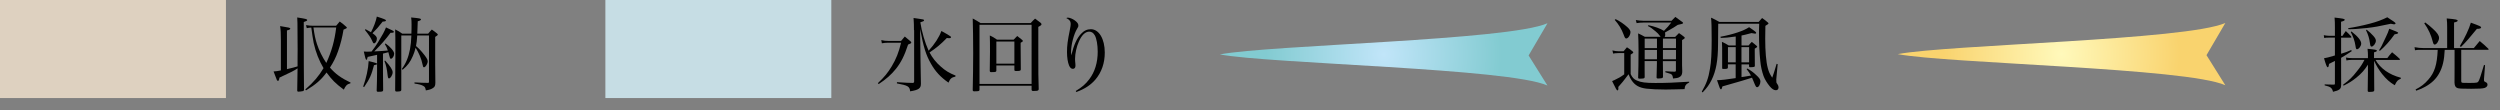 <?xml version="1.0" encoding="UTF-8"?><svg id="_レイヤー_2" xmlns="http://www.w3.org/2000/svg" xmlns:xlink="http://www.w3.org/1999/xlink" viewBox="0 0 431.42 19.05"><rect x="0" y="0" width="431.42" height="19.05" fill="#808080" stroke="none"/><defs><style>.cls-1{fill:url(#_名称未設定グラデーション_11);}.cls-2{fill:url(#_名称未設定グラデーション_15);}.cls-3{fill:#ded1c0;}.cls-4{fill:#c6dde4;}</style><radialGradient id="_名称未設定グラデーション_15" cx="-3080.06" cy="-1214.93" fx="-3080.06" fy="-1214.93" r="20.35" gradientTransform="translate(1570.68 -3070.73) rotate(-90)" gradientUnits="userSpaceOnUse"><stop offset="0" stop-color="#fff9bb"/><stop offset="1" stop-color="#f9d36e"/></radialGradient><radialGradient id="_名称未設定グラデーション_11" cx="-3080.11" cy="-1331.91" fx="-3080.11" fy="-1331.91" r="20.35" gradientTransform="translate(1570.68 -3070.73) rotate(-90)" gradientUnits="userSpaceOnUse"><stop offset="0" stop-color="#c1e5f9"/><stop offset="1" stop-color="#82cbd1"/></radialGradient></defs><g id="_レイヤー_1-2"><g><g><path d="M49.52,11.93c1.02-.24,1.19-.28,1.83-.48v-1.5s.01-1.49,.01-1.49c0-.17-.03-4.31-.03-4.5-.01-.42-.01-.5-.04-.95,1.53,.24,1.72,.29,1.72,.45,0,.11-.08,.17-.59,.34,0,6.05,.01,9.96,.04,11.7-.03,.14-.07,.2-.18,.22-.15,.04-.6,.1-.78,.1-.13,0-.2-.06-.21-.18q.04-1.01,.06-3.85c-.56,.39-1.09,.66-3.12,1.6-.08,.43-.14,.57-.27,.57-.06,0-.11-.06-.18-.15,0-.03-.2-.52-.57-1.48,.35-.01,.79-.08,1.26-.18V7.04c0-1.39-.03-1.83-.13-2.54,1.55,.25,1.75,.29,1.75,.43s-.15,.22-.57,.32v6.67Zm10.94,2.45c-.58,.15-.81,.39-1.13,1.09-1.46-1.09-2.07-1.71-2.98-2.96-.92,1.26-1.88,2.09-3.54,3.08l-.13-.15c1.46-1.27,2.35-2.33,3.15-3.68-.76-1.27-1.36-2.79-1.7-4.34-.11-.53-.31-1.82-.41-2.66-.35,.01-.48,.04-.78,.1l-.13-.52c.67,.08,.78,.1,1.11,.1h4.09c.25-.32,.34-.42,.62-.73,.49,.36,.64,.49,1.11,.9,.08,.07,.11,.11,.11,.15,0,.11-.07,.15-.57,.36-.21,1.29-.5,2.46-.95,3.74-.38,1.06-.76,1.83-1.39,2.8,.92,1.08,1.92,1.81,3.56,2.59l-.03,.13Zm-6.37-9.64c.17,1.25,.32,1.97,.6,2.84,.35,1.09,.95,2.31,1.62,3.28,.91-1.98,1.42-3.77,1.71-6.12h-3.94Z"/><path d="M62.67,14.94c.53-1.47,.88-3.05,.95-4.4,.55,.13,1.16,.29,1.3,.35,.1,.03,.14,.07,.14,.14,0,.1-.11,.15-.52,.22-.45,1.7-.71,2.31-1.71,3.78l-.17-.1Zm2.4-5.48c-.84,.2-1.39,.31-1.62,.36-.1,.42-.13,.5-.24,.5q-.14,0-.43-1.43c.27,.01,.48,.03,.57,.03,.14,0,.18,0,.77-.03,.45-.56,.73-.98,1.12-1.6,.71-1.15,1.13-1.92,1.37-2.56,1.05,.46,1.36,.63,1.36,.76s-.14,.17-.52,.17h-.06c-.79,1.09-1.67,2.09-2.8,3.21q1.53-.07,2.34-.15c-.18-.53-.25-.69-.52-1.11l.13-.11c.84,.59,1.48,1.36,1.48,1.77s-.31,.87-.56,.87c-.13,0-.18-.11-.27-.5-.04-.17-.07-.28-.17-.63-.07,.03-.13,.03-.15,.04-.04,.01-.31,.07-.78,.2v3.07q0,.98,.03,3.24c-.01,.24-.17,.28-.88,.28-.17,0-.22-.06-.24-.2,.04-.88,.07-2.48,.07-3.26v-2.9Zm-2-4.43c.45,.24,.6,.32,.95,.53,.49-.94,.84-1.85,1.01-2.7,1.3,.42,1.57,.53,1.57,.67,0,.13-.13,.17-.57,.2-.83,1.06-.97,1.22-1.75,2,.57,.41,.76,.63,.76,.92,0,.41-.24,.83-.48,.83-.14,0-.2-.08-.36-.48-.18-.45-.57-1.02-1.22-1.83l.1-.14Zm3.39,5.42c.9,.98,1.3,1.6,1.3,2.03s-.36,1.05-.63,1.05c-.14,0-.18-.1-.24-.55-.1-1.02-.27-1.76-.55-2.45l.11-.08Zm7.44-4.65c.25-.32,.34-.41,.62-.7,.41,.28,.52,.38,.85,.64,.13,.1,.18,.17,.18,.22,0,.1-.1,.2-.45,.41v4.76c0,.67,0,1.06,.03,3.15-.01,.52-.1,.71-.41,.91-.31,.21-.62,.31-1.23,.41-.1-.49-.15-.6-.42-.76-.34-.2-.77-.31-1.54-.42v-.2c1.39,.07,1.44,.07,2.28,.08h.07c.1,0,.15-.06,.15-.17V6.12h-2.03c-.06,.94-.1,1.22-.21,1.82,.42,.35,.69,.63,1.05,1.06,.71,.85,.97,1.26,.97,1.57,0,.43-.38,1.04-.64,1.04-.14,0-.17-.07-.27-.55-.15-.85-.66-2.03-1.18-2.82-.13,.53-.27,.95-.48,1.43-.45,1.05-.9,1.64-1.76,2.37l-.13-.15c.71-.97,1.13-1.99,1.4-3.39,.13-.67,.21-1.47,.24-2.38h-1.74V15.52c-.03,.21-.14,.25-.56,.27-.11,0-.18,.01-.22,.01h-.04c-.15,0-.22-.06-.24-.22,.01-1.58,.04-4.71,.04-6,0-3.1,0-3.75-.04-4.51,.56,.28,.73,.38,1.23,.74h1.57c.03-.59,.03-.98,.03-1.61,0-.52-.01-.71-.07-1.19,1.51,.15,1.69,.18,1.69,.35,0,.11-.14,.2-.55,.31q-.04,1.5-.08,2.14h1.88Z"/></g><g><path d="M152.1,6.92c.46,.11,.71,.14,1.19,.14h2.21c.28-.34,.36-.43,.64-.76,.42,.35,.55,.46,.95,.8,.13,.11,.17,.17,.17,.24,0,.11-.15,.21-.55,.35-.64,1.95-1.22,3.08-2.1,4.19-.8,.99-1.68,1.78-2.98,2.63l-.13-.17c1.11-1.04,1.72-1.79,2.38-2.89,.76-1.26,1.22-2.42,1.62-4.08h-2.24c-.39,0-.69,.03-1.08,.1l-.1-.56Zm5.62-1.72c0-.83-.01-1.23-.07-2.1,.38,.06,.69,.1,.87,.13,.81,.1,.94,.14,.94,.27s-.13,.2-.64,.35c.24,1.62,.8,3.52,1.43,4.9,1.04-1.13,1.83-2.35,2.2-3.4,.66,.35,1.29,.71,1.54,.9,.08,.06,.13,.11,.13,.17,0,.1-.13,.17-.31,.17h-.06c-.08-.01-.21-.01-.36-.03-1.04,1.08-1.82,1.72-2.98,2.49,.46,.9,1.13,1.74,1.95,2.45,.78,.7,1.46,1.11,2.54,1.54l-.03,.18c-.66,.14-.9,.34-1.19,1.04-1.37-.95-2.27-1.92-3.04-3.29-.84-1.47-1.28-2.86-1.86-5.97l.07,5.34c.01,.9,.01,1.05,.04,2.34,0,.35,.01,.91,.03,1.68v.11c0,.78-.41,1.06-1.86,1.29-.08-.84-.36-1.01-2.28-1.37v-.21c1.75,.11,1.78,.11,2.73,.13,.18-.03,.24-.07,.24-.25V5.2Z"/><path d="M169.03,15.53c-.04,.18-.14,.22-.64,.22-.11,.01-.17,.01-.2,.01h-.04c-.22,0-.28-.06-.29-.22,.04-1.57,.08-4.46,.08-6.37,0-2.1-.04-5.06-.08-5.98,.59,.31,.77,.42,1.34,.79h8.66c.32-.36,.43-.46,.76-.77,.45,.34,.57,.43,1,.76,.08,.11,.11,.15,.11,.21,0,.13-.14,.25-.55,.46v3.74c0,4.45,0,5.08,.07,7.03-.04,.22-.18,.28-.66,.28-.1,0-.17,0-.24,.01h-.06c-.18,0-.25-.06-.27-.21v-.7h-8.99v.74Zm0-1.05h8.99V4.28h-8.99V14.48Zm2.91-2.26c-.04,.18-.13,.22-.62,.22-.1,0-.17,.01-.24,.01h-.04c-.17,0-.22-.06-.24-.24,.03-1.2,.04-1.89,.04-3.26s0-1.92-.03-2.83c.56,.27,.73,.36,1.25,.73h2.86q.35-.36,.62-.64c.36,.28,.48,.38,.83,.66,.1,.08,.14,.14,.14,.2,0,.08-.1,.17-.38,.31v.67c0,1.04,.01,3.31,.03,3.92-.01,.22-.13,.28-.62,.28h-.22c-.2,0-.25-.04-.27-.17v-.78h-3.11v.92Zm0-1.23h3.11v-3.82h-3.11v3.82Z"/><path d="M185.64,15.7c1.05-.63,1.71-1.19,2.33-2.02,.97-1.27,1.46-2.9,1.46-4.76,0-1.18-.2-2.28-.49-2.8-.25-.45-.57-.66-.98-.66-.67,0-1.29,.59-1.78,1.71-.41,.91-.66,2.07-.66,3,0,.25,.01,.42,.06,.87,.01,.11,.01,.24,.01,.32,0,.32-.17,.52-.45,.52s-.49-.2-.66-.6c-.22-.53-.35-1.36-.35-2.3,0-1.13,.11-1.95,.49-3.81,.11-.56,.15-.81,.15-1.04,0-.46-.21-.74-.77-1.02,.11-.04,.2-.07,.25-.07,.34,0,.84,.2,1.25,.5,.41,.31,.59,.56,.59,.85,0,.2-.03,.28-.21,.56-.56,.9-1.05,2.75-1.05,4.03,0,.14,0,.28,.03,.55h.01c.45-1.81,.97-2.94,1.67-3.68,.52-.56,1.06-.81,1.71-.81,1.4,0,2.4,1.68,2.4,4.03,0,1.82-.55,3.39-1.6,4.64-.81,.95-1.85,1.64-3.31,2.17l-.1-.18Z"/></g><g><path d="M278.25,8.7c.36,.1,.77,.15,1.12,.15h.81c.24-.31,.31-.39,.58-.69,.46,.29,.59,.39,1.01,.74,.07,.08,.08,.11,.08,.14,0,.1-.15,.21-.45,.38v3.36c.27,.59,.56,.91,1.08,1.12,.73,.32,1.5,.42,3.19,.42,1.83,0,3.38-.06,5.83-.22v.13c-.59,.31-.74,.55-.8,1.15-.28,.01-.8,.01-1.58,.04-1.13,.03-1.22,.03-1.67,.03-1.42,0-2.54-.06-3.32-.15-1.23-.15-1.97-.56-2.56-1.43-.21-.29-.32-.53-.53-1.06q-.15,.2-.49,.64c-.27,.35-.45,.57-.52,.67q-.56,.63-.76,.88c.01,.21,.01,.27,.01,.31,0,.17-.07,.29-.17,.29-.11,0-.27-.28-.91-1.6,.14-.07,.25-.13,.34-.15,.88-.42,1.05-.52,1.75-1.02v-3.67h-.92l-.64,.03q-.18,.01-.35,.06l-.13-.55Zm.57-5.39c.67,.32,1.43,.84,2.03,1.39,.31,.28,.52,.6,.52,.81,0,.53-.39,1.13-.73,1.13-.17,0-.24-.08-.46-.69-.35-.94-.85-1.75-1.53-2.52l.17-.13Zm8.14,7.54c0,.06,0,.36,.01,.74,0,.17,0,.49,.01,1.67-.01,.14-.06,.18-.17,.22-.1,.03-.45,.07-.67,.07-.18,0-.24-.04-.27-.18,0-.17,.03-.97,.06-2.41v-.42h-2.12v1.46q.01,1,.01,1.3c-.01,.14-.06,.2-.15,.22-.07,.03-.46,.06-.74,.06-.14,0-.2-.03-.24-.13,.04-.77,.07-3.08,.07-4.9,0-.98-.03-1.98-.07-2.79,.52,.24,.67,.32,1.15,.59h2.73c-.43-.56-.49-.62-.87-.94-.57-.49-.9-.71-1.33-.92l.1-.14c1.02,.21,2.02,.56,2.68,.97,.53-.53,.85-.88,1.26-1.43h-4.76c-.36,0-.94,.04-1.22,.1l-.14-.53c.36,.07,.94,.13,1.36,.13h4.8l.66-.67c.52,.36,.69,.48,1.2,.87,.1,.07,.14,.13,.14,.17,0,.03-.01,.07-.04,.08-.08,.07-.22,.11-.39,.14-.11,.03-.28,.06-.49,.11-.56,.38-.6,.41-2.2,1.32,.03,.14,.04,.22,.04,.35,0,.17-.03,.28-.1,.41h1.81l.66-.66c.41,.28,.53,.36,.91,.67,.07,.06,.08,.08,.08,.15,0,.1-.11,.2-.46,.39v4.33q.03,.78,.03,.91v.31c-.04,.46-.18,.7-.57,.88-.21,.1-.42,.14-1.01,.2-.01-.07-.01-.13-.03-.15-.06-.39-.15-.55-.42-.66-.1-.04-.39-.13-.88-.27v-.18c1.02,.07,1.05,.07,1.57,.08,.2,0,.25-.06,.25-.21v-1.61h-2.25v.31Zm-1.02-4.19h-2.12v1.65h2.12v-1.65Zm0,1.96h-2.12v1.61h2.12v-1.61Zm3.28-.31v-1.65h-2.25v1.65h2.25Zm0,1.92v-1.61h-2.25v1.61h2.25Z"/><path d="M293.68,15.8c.78-1.33,1.15-2.33,1.41-3.96,.21-1.16,.29-2.7,.29-4.95s-.03-3.08-.11-3.84c.63,.28,.81,.38,1.43,.73h6.79c.24-.29,.32-.38,.59-.67,.46,.32,.6,.42,1.02,.79,.07,.06,.08,.1,.08,.13,0,.1-.07,.15-.53,.43q-.03,1.6-.03,2.2c0,2.2,.15,3.99,.45,5.11,.17,.63,.32,.98,.76,1.64,.25-.69,.35-1.02,.76-2.4l.18,.06-.24,2.62v.06s0,.06,.01,.11v.17c.01,.27,.03,.31,.2,.52,.13,.2,.18,.34,.18,.52,0,.31-.17,.5-.46,.5-.35,0-.67-.21-1.08-.7-.45-.55-.84-1.19-1.05-1.76-.28-.8-.48-1.67-.56-2.58-.15-1.46-.22-2.98-.22-4.69,0-.63,0-.99,.03-1.74h-7.07q-.01,.67-.03,3.53c-.01,2.82-.34,4.59-1.12,6.18-.43,.85-.8,1.36-1.55,2.14l-.13-.14Zm6.85-4.73v2.23c.25-.04,.43-.07,.57-.08,.28-.04,.64-.11,1.06-.18-.21-.39-.34-.57-.76-1.13l.14-.08c.62,.35,1.01,.63,1.51,1.11,.55,.49,.74,.78,.74,1.11,0,.49-.29,1-.57,1-.18,0-.25-.11-.64-1.08-.08-.2-.14-.34-.24-.56-.95,.31-2,.62-5.1,1.5-.14,.46-.15,.5-.27,.5-.13,0-.24-.27-.67-1.57,.77-.01,1.7-.13,3.22-.36v-2.38h-1.34v.55c0,.18-.13,.24-.52,.25h-.25c-.18,0-.22-.03-.22-.15v-1.53c0-1.95,0-2.45-.04-3,.52,.24,.67,.32,1.18,.63h1.2v-1.55c-1.2,.17-1.93,.24-2.49,.24h-.1l-.04-.2c2.1-.38,4.03-1.02,4.94-1.65,.24,.17,.42,.29,.55,.38,.48,.32,.67,.5,.67,.6,0,.08-.07,.14-.18,.14-.1,0-.28-.03-.63-.1-.9,.24-1.47,.38-1.72,.42v1.72h1.22c.21-.27,.28-.35,.55-.62,.39,.29,.5,.39,.85,.69,.06,.06,.08,.1,.08,.13,0,.08-.11,.17-.42,.35,0,.21,0,.73,.01,1.54,.01,.8,.01,1.27,.01,1.43-.01,.1-.04,.14-.13,.17-.14,.03-.36,.06-.62,.06-.18,0-.25-.04-.25-.18v-.31h-1.32Zm-1-2.94h-1.34v2.63h1.34v-2.63Zm2.31,0h-1.32v2.63h1.32v-2.63Z"/></g><g><path d="M404.24,6.19c.24-.38,.32-.48,.57-.83,.39,.36,.52,.48,.9,.9,.04,.06,.07,.11,.07,.14,0,.07-.07,.1-.18,.1h-1.6v2.77c.74-.22,1.04-.32,1.75-.64l.08,.2c-.84,.56-1.12,.73-1.83,1.15v2.25q0,1.55,.01,2.35c-.01,.49-.07,.66-.29,.84-.25,.18-.53,.29-1.12,.42-.15-.67-.41-.87-1.44-1.11v-.17q.38,0,.85,.03c.35,.01,.36,.01,.74,.01,.14,0,.18-.04,.18-.21v-3.88q-.7,.36-1.02,.52c-.04,.43-.1,.57-.24,.57-.13,0-.29-.42-.62-1.55,.41-.06,.78-.15,1.88-.48v-3.08h-1.01c-.43,0-.59,.01-.83,.07l-.08-.49c.25,.06,.73,.11,.95,.11h.97v-1.36c0-.98-.01-1.06-.06-1.79,1.47,.17,1.75,.22,1.75,.38,0,.14-.15,.21-.63,.34v2.44h.24Zm7.73,3.84c.34-.46,.45-.6,.83-1.01,.57,.46,.76,.62,1.29,1.11,.04,.06,.07,.1,.07,.13,0,.06-.06,.08-.17,.08h-4.05c.84,1.48,2.38,2.56,4.36,3.07v.18c-.52,.2-.69,.38-1.04,1.12-.87-.52-1.47-1.05-2.19-1.95-.56-.71-1.01-1.46-1.37-2.28v1.98c0,.36,0,.57,.01,1.81q0,.41,.01,1.29c-.01,.21-.14,.28-.56,.29-.14,0-.22,0-.27,.01h-.06c-.17,0-.24-.07-.24-.2v-.04c.03-1.01,.04-2.07,.04-3.07v-1.39c-.6,.94-1.05,1.46-2,2.24-.7,.56-1.22,.9-2.21,1.39l-.07-.18c1.11-.81,1.61-1.32,2.45-2.4,.59-.74,.83-1.11,1.23-1.88h-2.17c-.31,0-.73,.04-.94,.1l-.08-.5c.29,.06,.69,.1,1.06,.1h2.73v-.57c0-.24-.01-.46-.07-1.04,1.32,.13,1.61,.18,1.61,.32-.01,.13-.13,.2-.49,.29v.99h2.27Zm-6.75-5.17c.99-.14,2.51-.45,3.71-.77,1.25-.32,2.21-.69,3.04-1.11,1.13,.73,1.43,.94,1.43,1.05,0,.08-.13,.17-.27,.17-.07,0-.32-.04-.56-.1-2.24,.48-2.73,.57-4.1,.73-1.5,.15-2.17,.21-3.21,.21l-.04-.18Zm.57,.57c1.09,.85,1.68,1.57,1.68,2.09,0,.42-.42,.98-.74,.98-.04,0-.1-.04-.13-.08q-.06-.08-.13-.56c-.11-.76-.38-1.54-.81-2.34l.13-.08Zm2.61-.31c.45,.35,.8,.67,1.15,1.06,.31,.35,.45,.6,.45,.85,0,.43-.43,1.01-.74,1.01-.17,0-.22-.13-.29-.62-.1-.77-.29-1.42-.67-2.21l.11-.1Zm2.16,3.52c.38-.57,.41-.63,1.18-2.28,.31-.66,.36-.78,.57-1.4q1.54,.57,1.54,.69c0,.14-.17,.21-.62,.27-.84,1.18-1.57,2-2.54,2.86l-.14-.13Z"/><path d="M426.91,8.29c.45-.53,.59-.7,1.01-1.21,.66,.55,.87,.73,1.48,1.32,.04,.04,.07,.08,.07,.11,0,.06-.06,.08-.15,.08h-4.59v5.37c0,.15,.03,.24,.08,.28,.07,.04,.1,.04,.36,.06,.06,0,.98,.01,.98,.01,1.26,0,1.4-.03,1.57-.29,.15-.24,.46-1.18,.94-2.82l.18,.06-.18,2.34v.25c-.01,.15,.04,.21,.31,.34,.21,.1,.29,.21,.29,.45,0,.22-.18,.42-.48,.53-.31,.11-.97,.15-2.34,.15-1.62,0-2.13-.03-2.38-.13-.34-.14-.46-.38-.49-.92q0-.9,.01-2.46v-3.21h-1.7c-.08,1.79-.36,2.96-.94,4.02-.52,.97-1.32,1.74-2.41,2.34-.48,.27-.81,.42-1.57,.69l-.11-.21c.95-.49,1.51-.91,2.2-1.7,1.08-1.22,1.51-2.58,1.62-5.14h-3.14c-.22,0-.42,.01-.78,.07l-.08-.53c.63,.11,.98,.15,1.46,.15h4.17v-3.5c0-.79-.01-1.01-.08-1.61,1.67,.15,1.89,.21,1.89,.39,0,.13-.2,.22-.62,.31v4.41h3.4Zm-8.39-4.41c.55,.41,.83,.63,1.32,1.09,.76,.69,1.06,1.15,1.06,1.57,0,.5-.42,1.15-.74,1.15-.17,0-.25-.13-.35-.53-.28-1.12-.74-2.12-1.46-3.15l.17-.13Zm5.97,4.08c.85-1.41,1.6-2.97,1.9-4.05,1.61,.59,1.77,.66,1.77,.83,0,.15-.24,.24-.73,.24-1.25,1.54-1.88,2.27-2.75,3.12l-.2-.14Z"/></g><g><path class="cls-2" d="M384.02,3.96c-6.68,2.98-47.85,3.73-56.54,5.38,8.69,1.63,49.87,2.37,56.54,5.37l-3.25-5.19,3.25-5.55Z"/><path class="cls-1" d="M267.04,4.01c-6.68,2.98-47.85,3.73-56.54,5.38,8.69,1.63,49.87,2.37,56.54,5.37l-3.25-5.19,3.25-5.55Z"/></g><rect class="cls-3" width="38.99" height="16.92"/><rect class="cls-4" x="104.47" width="38.99" height="16.92"/></g></g></svg>